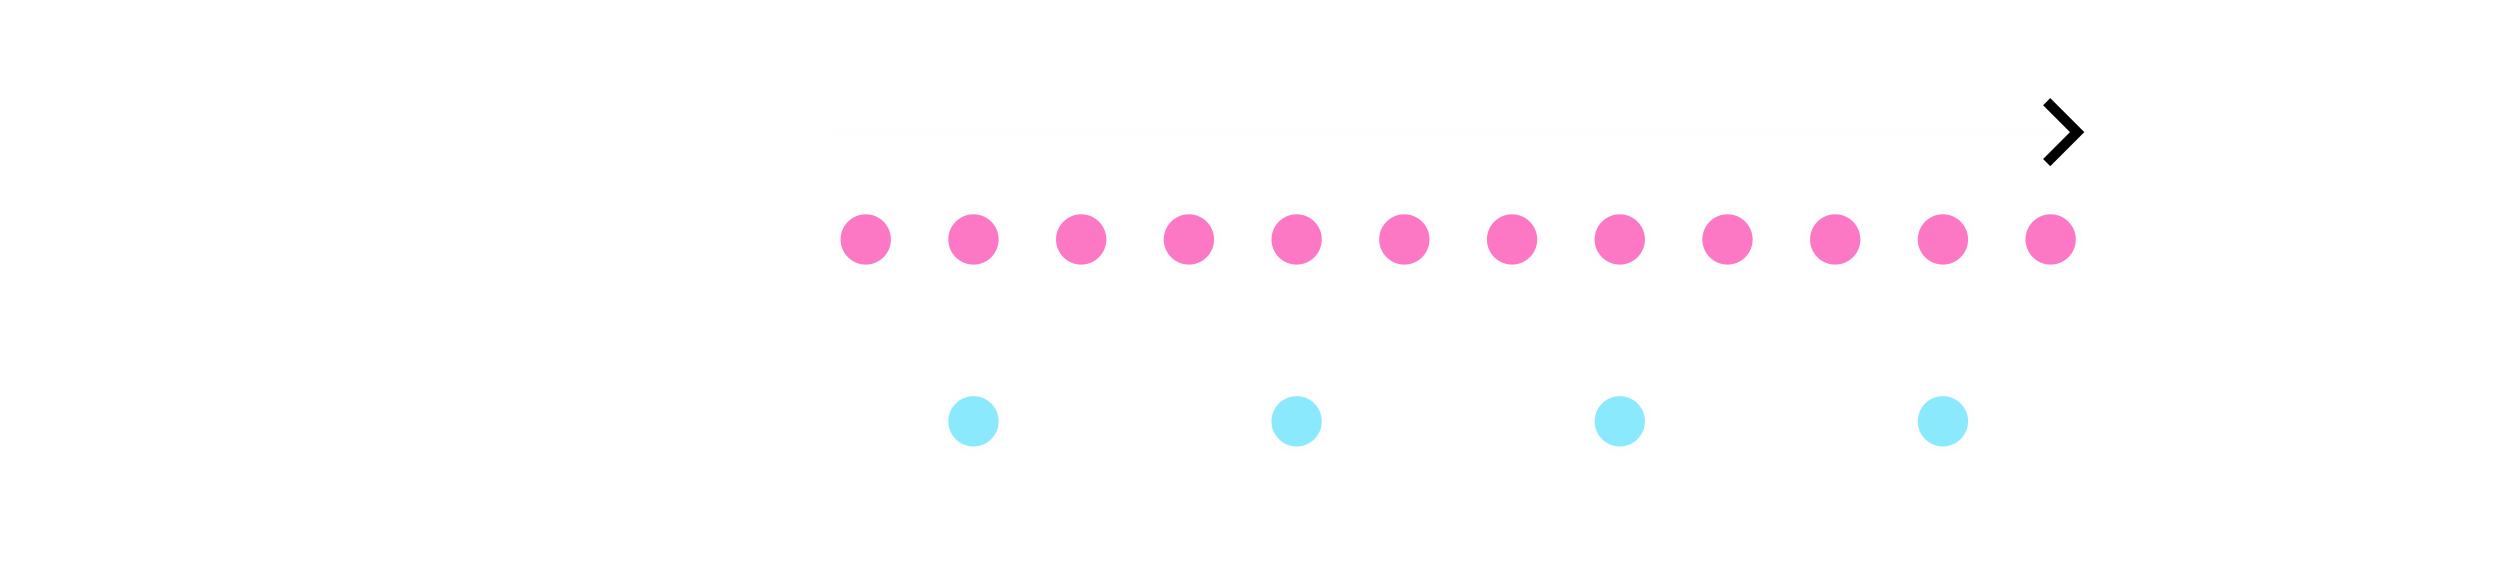 <?xml version="1.0" encoding="UTF-8" standalone="no"?>
<!-- Created with Inkscape (http://www.inkscape.org/) -->

<svg
   width="240mm"
   height="55mm"
   viewBox="0 0 240 55"
   version="1.1"
   id="svg1"
   inkscape:version="1.4 (e7c3feb1, 2024-10-09)"
   sodipodi:docname="mat-view-agg.svg"
   xmlns:inkscape="http://www.inkscape.org/namespaces/inkscape"
   xmlns:sodipodi="http://sodipodi.sourceforge.net/DTD/sodipodi-0.dtd"
   xmlns="http://www.w3.org/2000/svg"
   xmlns:svg="http://www.w3.org/2000/svg">
  <sodipodi:namedview
     id="namedview1"
     pagecolor="#21222c"
     bordercolor="#666666"
     borderopacity="1.0"
     inkscape:showpageshadow="2"
     inkscape:pageopacity="0.0"
     inkscape:pagecheckerboard="0"
     inkscape:deskcolor="#d1d1d1"
     inkscape:document-units="mm"
     inkscape:zoom="3.2143004"
     inkscape:cx="402.10927"
     inkscape:cy="181.99917"
     inkscape:window-width="3840"
     inkscape:window-height="2107"
     inkscape:window-x="0"
     inkscape:window-y="25"
     inkscape:window-maximized="0"
     inkscape:current-layer="layer1" />
  <defs
     id="defs1">
    <marker
       style="overflow:visible"
       id="ArrowWide"
       refX="0"
       refY="0"
       orient="auto-start-reverse"
       inkscape:stockid="Wide arrow"
       markerWidth="1"
       markerHeight="1"
       viewBox="0 0 1 1"
       inkscape:isstock="true"
       inkscape:collect="always"
       preserveAspectRatio="xMidYMid">
      <path
         style="fill:none;stroke:context-stroke;stroke-width:1;stroke-linecap:butt"
         d="M 3,-3 0,0 3,3"
         transform="rotate(180,0.125,0)"
         sodipodi:nodetypes="ccc"
         id="path7" />
    </marker>
  </defs>
  <g
     inkscape:label="Layer 1"
     inkscape:groupmode="layer"
     id="layer1"
     transform="translate(-3.946,-10.806)">
    <ellipse
       style="fill:#fc78c4;stroke:#fefeff;stroke-width:0.689;stroke-dasharray:none;stroke-opacity:1;fill-opacity:1"
       id="path1"
       cx="87.059"
       cy="33.793"
       rx="2.76"
       ry="2.76" />
    <ellipse
       style="fill:#fc78c4;stroke:#fefeff;stroke-width:0.689;stroke-dasharray:none;stroke-opacity:1;fill-opacity:1"
       id="path1-7"
       cx="97.4"
       cy="33.793"
       rx="2.76"
       ry="2.76" />
    <ellipse
       style="fill:#fc78c4;stroke:#fefeff;stroke-width:0.689;stroke-dasharray:none;stroke-opacity:1;fill-opacity:1"
       id="path1-7-1"
       cx="107.74"
       cy="33.793"
       rx="2.76"
       ry="2.76" />
    <ellipse
       style="fill:#fc78c4;stroke:#fefeff;stroke-width:0.689;stroke-dasharray:none;stroke-opacity:1;fill-opacity:1"
       id="path1-7-1-4"
       cx="118.081"
       cy="33.793"
       rx="2.76"
       ry="2.76" />
    <ellipse
       style="fill:#fc78c4;stroke:#fefeff;stroke-width:0.689;stroke-dasharray:none;stroke-opacity:1;fill-opacity:1"
       id="path1-7-1-4-5"
       cx="128.422"
       cy="33.793"
       rx="2.76"
       ry="2.76" />
    <ellipse
       style="fill:#fc78c4;stroke:#fefeff;stroke-width:0.689;stroke-dasharray:none;stroke-opacity:1;fill-opacity:1"
       id="path1-4"
       cx="138.762"
       cy="33.793"
       rx="2.76"
       ry="2.76" />
    <ellipse
       style="fill:#fc78c4;stroke:#fefeff;stroke-width:0.689;stroke-dasharray:none;stroke-opacity:1;fill-opacity:1"
       id="path1-7-17"
       cx="149.103"
       cy="33.793"
       rx="2.76"
       ry="2.76" />
    <ellipse
       style="fill:#fc78c4;stroke:#fefeff;stroke-width:0.689;stroke-dasharray:none;stroke-opacity:1;fill-opacity:1"
       id="path1-7-1-1"
       cx="159.444"
       cy="33.793"
       rx="2.76"
       ry="2.76" />
    <ellipse
       style="fill:#fc78c4;stroke:#fefeff;stroke-width:0.689;stroke-dasharray:none;stroke-opacity:1;fill-opacity:1"
       id="path1-7-1-4-8"
       cx="169.785"
       cy="33.793"
       rx="2.76"
       ry="2.76" />
    <ellipse
       style="fill:#fc78c4;stroke:#fefeff;stroke-width:0.689;stroke-dasharray:none;stroke-opacity:1;fill-opacity:1"
       id="path1-7-1-4-5-7"
       cx="180.125"
       cy="33.793"
       rx="2.76"
       ry="2.76" />
    <ellipse
       style="fill:#fc78c4;stroke:#fefeff;stroke-width:0.689;stroke-dasharray:none;stroke-opacity:1;fill-opacity:1"
       id="path1-7-17-8"
       cx="190.466"
       cy="33.793"
       rx="2.76"
       ry="2.76" />
    <ellipse
       style="fill:#fc78c4;stroke:#fefeff;stroke-width:0.689;stroke-dasharray:none;stroke-opacity:1;fill-opacity:1"
       id="path1-7-1-1-2"
       cx="200.807"
       cy="33.793"
       rx="2.76"
       ry="2.76" />
    <path
       style="fill:#ffffff;stroke:#fefeff;stroke-width:0.975;stroke-linecap:butt;stroke-linejoin:miter;stroke-dasharray:none;stroke-opacity:1;marker-end:url(#ArrowWide)"
       d="M 83.954,23.492 H 203.107"
       id="path4" />
    <path
       style="font-size:45.751px;line-height:1.25;font-family:'.Nadeem PUA';-inkscape-font-specification:'.Nadeem PUA';fill:#ffffff;stroke:#fefeff;stroke-width:0.164"
       d="m 110.566,39.657 q 0.185,0 0.262,0.062 l 0.015,0.354 q 0.031,2.11 -0.893,2.988 -0.924,0.862 -3.065,0.862 h -6.33 q -1.232,0 -2.757,1.355 l -0.2,0.169 q -0.077,0.092 -0.108,0.169 -1.201,-1.694 -3.065,-1.694 h -6.237 q -2.187,0 -3.203,-0.97 -1.032,-0.97 -1.032,-3.172 0.601,-0.046 0.909,-0.031 h 0.293 q 0,1.833 0.601,2.387 0.585,0.554 2.433,0.554 h 6.237 q 1.294,0 2.818,1.232 0.185,0.169 0.246,0.277 1.448,-1.509 3.065,-1.509 h 6.33 q 1.709,0 2.295,-0.616 0.585,-0.616 0.616,-2.356 0.508,-0.062 0.77,-0.062 z"
       id="text6"
       aria-label="{" />
    <path
       style="font-size:45.751px;line-height:1.25;font-family:'.Nadeem PUA';-inkscape-font-specification:'.Nadeem PUA';fill:#ffffff;stroke:#fefeff;stroke-width:0.164"
       d="m 141.588,39.657 q 0.185,0 0.262,0.062 l 0.015,0.354 q 0.031,2.11 -0.893,2.988 -0.924,0.862 -3.065,0.862 h -6.33 q -1.232,0 -2.757,1.355 l -0.2,0.169 q -0.077,0.092 -0.108,0.169 -1.201,-1.694 -3.065,-1.694 h -6.237 q -2.187,0 -3.203,-0.97 -1.032,-0.97 -1.032,-3.172 0.601,-0.046 0.909,-0.031 h 0.293 q 0,1.833 0.601,2.387 0.585,0.554 2.433,0.554 h 6.237 q 1.294,0 2.818,1.232 0.185,0.169 0.246,0.277 1.448,-1.509 3.065,-1.509 h 6.33 q 1.709,0 2.295,-0.616 0.585,-0.616 0.616,-2.356 0.508,-0.062 0.77,-0.062 z"
       id="text6-1"
       aria-label="{" />
    <path
       style="font-size:45.751px;line-height:1.25;font-family:'.Nadeem PUA';-inkscape-font-specification:'.Nadeem PUA';fill:#ffffff;stroke:#fefeff;stroke-width:0.164"
       d="m 172.611,39.657 q 0.185,0 0.262,0.062 l 0.015,0.354 q 0.031,2.11 -0.893,2.988 -0.924,0.862 -3.065,0.862 h -6.33 q -1.232,0 -2.757,1.355 l -0.2,0.169 q -0.077,0.092 -0.108,0.169 -1.201,-1.694 -3.065,-1.694 h -6.237 q -2.187,0 -3.203,-0.97 -1.032,-0.97 -1.032,-3.172 0.601,-0.046 0.909,-0.031 h 0.293 q 0,1.833 0.601,2.387 0.585,0.554 2.433,0.554 h 6.237 q 1.294,0 2.818,1.232 0.185,0.169 0.246,0.277 1.448,-1.509 3.065,-1.509 h 6.33 q 1.709,0 2.295,-0.616 0.585,-0.616 0.616,-2.356 0.508,-0.062 0.77,-0.062 z"
       id="text6-1-4"
       aria-label="{" />
    <path
       style="font-size:45.751px;line-height:1.25;font-family:'.Nadeem PUA';-inkscape-font-specification:'.Nadeem PUA';fill:#ffffff;stroke:#fefeff;stroke-width:0.164"
       d="m 203.633,39.657 q 0.185,0 0.262,0.062 l 0.015,0.354 q 0.031,2.11 -0.893,2.988 -0.924,0.862 -3.065,0.862 h -6.33 q -1.232,0 -2.757,1.355 l -0.2,0.169 q -0.077,0.092 -0.108,0.169 -1.201,-1.694 -3.065,-1.694 h -6.237 q -2.187,0 -3.203,-0.97 -1.032,-0.97 -1.032,-3.172 0.601,-0.046 0.909,-0.031 h 0.293 q 0,1.833 0.601,2.387 0.585,0.554 2.433,0.554 h 6.237 q 1.294,0 2.818,1.232 0.185,0.169 0.246,0.277 1.448,-1.509 3.065,-1.509 h 6.33 q 1.709,0 2.295,-0.616 0.585,-0.616 0.616,-2.356 0.508,-0.062 0.77,-0.062 z"
       id="text6-1-4-8"
       aria-label="{" />
    <ellipse
       style="fill:#8be9fd;stroke:#fefeff;stroke-width:0.689;stroke-dasharray:none;stroke-opacity:1;fill-opacity:1"
       id="path1-7-4"
       cx="97.4"
       cy="51.252"
       rx="2.76"
       ry="2.76" />
    <ellipse
       style="fill:#8be9fd;stroke:#fefeff;stroke-width:0.689;stroke-dasharray:none;stroke-opacity:1;fill-opacity:1"
       id="path1-7-1-4-5-0"
       cx="128.422"
       cy="51.252"
       rx="2.76"
       ry="2.76" />
    <ellipse
       style="fill:#8be9fd;stroke:#fefeff;stroke-width:0.689;stroke-dasharray:none;stroke-opacity:1;fill-opacity:1"
       id="path1-7-1-1-6"
       cx="159.444"
       cy="51.252"
       rx="2.76"
       ry="2.76" />
    <ellipse
       style="fill:#8be9fd;stroke:#fefeff;stroke-width:0.689;stroke-dasharray:none;stroke-opacity:1;fill-opacity:1"
       id="path1-7-17-8-0"
       cx="190.466"
       cy="51.252"
       rx="2.76"
       ry="2.76" />
    <path
       d="m 50.264,25.047 q -0.151,0.04 -0.331,0.066 -0.177,0.026 -0.316,0.026 -0.487,0 -0.741,-0.262 -0.254,-0.262 -0.254,-0.841 v -1.693 h -0.362 v -0.45 h 0.362 V 20.978 h 0.536 v 0.915 h 1.106 v 0.45 h -1.106 v 1.451 q 0,0.251 0.011,0.393 0.011,0.14 0.08,0.262 0.063,0.114 0.171,0.168 0.111,0.051 0.336,0.051 0.131,0 0.274,-0.037 0.142,-0.04 0.205,-0.066 h 0.029 z m 1.223,-3.688 H 50.882 v -0.556 h 0.604 z m -0.034,3.716 h -0.536 v -3.183 h 0.536 z m 5.706,0 h -0.536 v -1.813 q 0,-0.205 -0.02,-0.396 -0.017,-0.191 -0.077,-0.305 -0.066,-0.123 -0.188,-0.185 -0.123,-0.063 -0.353,-0.063 -0.225,0 -0.45,0.114 -0.225,0.111 -0.45,0.285 0.009,0.066 0.014,0.154 0.006,0.086 0.006,0.171 v 2.038 h -0.536 v -1.813 q 0,-0.211 -0.02,-0.399 -0.017,-0.191 -0.077,-0.305 -0.066,-0.123 -0.188,-0.182 -0.123,-0.063 -0.353,-0.063 -0.219,0 -0.442,0.108 -0.219,0.108 -0.439,0.276 v 2.377 h -0.536 v -3.183 h 0.536 v 0.353 q 0.251,-0.208 0.499,-0.325 0.251,-0.117 0.533,-0.117 0.325,0 0.55,0.137 0.228,0.137 0.339,0.379 0.325,-0.274 0.593,-0.393 0.268,-0.123 0.573,-0.123 0.524,0 0.772,0.319 0.251,0.316 0.251,0.886 z m 3.696,-1.536 h -2.346 q 0,0.294 0.088,0.513 0.088,0.217 0.242,0.356 0.148,0.137 0.351,0.205 0.205,0.068 0.45,0.068 0.325,0 0.653,-0.128 0.331,-0.131 0.47,-0.256 h 0.029 v 0.584 q -0.271,0.114 -0.553,0.191 -0.282,0.077 -0.593,0.077 -0.792,0 -1.237,-0.427 -0.445,-0.43 -0.445,-1.22 0,-0.781 0.425,-1.24 0.427,-0.459 1.123,-0.459 0.644,0 0.992,0.376 0.351,0.376 0.351,1.069 z m -0.522,-0.41 q -0.003,-0.422 -0.214,-0.653 -0.208,-0.231 -0.636,-0.231 -0.43,0 -0.687,0.254 -0.254,0.254 -0.288,0.63 z m 3.608,1.029 q 0,0.436 -0.362,0.715 -0.359,0.279 -0.983,0.279 -0.353,0 -0.65,-0.083 -0.294,-0.086 -0.493,-0.185 v -0.601 h 0.029 q 0.254,0.191 0.564,0.305 0.311,0.111 0.596,0.111 0.353,0 0.553,-0.114 0.199,-0.114 0.199,-0.359 0,-0.188 -0.108,-0.285 -0.108,-0.097 -0.416,-0.165 -0.114,-0.026 -0.299,-0.06 -0.182,-0.034 -0.333,-0.074 -0.419,-0.111 -0.596,-0.325 -0.174,-0.217 -0.174,-0.53 0,-0.197 0.08,-0.37 0.083,-0.174 0.248,-0.311 0.16,-0.134 0.405,-0.211 0.248,-0.08 0.553,-0.08 0.285,0 0.576,0.071 0.294,0.068 0.487,0.168 v 0.573 h -0.029 q -0.205,-0.151 -0.499,-0.254 -0.294,-0.105 -0.576,-0.105 -0.294,0 -0.496,0.114 -0.202,0.111 -0.202,0.333 0,0.197 0.123,0.296 0.12,0.1 0.388,0.162 0.148,0.034 0.331,0.068 0.185,0.034 0.308,0.063 0.373,0.086 0.576,0.294 0.202,0.211 0.202,0.559 z m 2.42,0.889 q -0.151,0.04 -0.331,0.066 -0.177,0.026 -0.316,0.026 -0.487,0 -0.741,-0.262 Q 64.719,24.614 64.719,24.036 V 22.343 H 64.357 V 21.892 H 64.719 V 20.978 h 0.536 v 0.915 h 1.106 v 0.45 h -1.106 v 1.451 q 0,0.251 0.011,0.393 0.011,0.14 0.08,0.262 0.063,0.114 0.171,0.168 0.111,0.051 0.336,0.051 0.131,0 0.274,-0.037 0.142,-0.04 0.205,-0.066 h 0.029 z m 3.121,0.029 h -0.533 v -0.339 q -0.071,0.048 -0.194,0.137 -0.12,0.086 -0.234,0.137 -0.134,0.066 -0.308,0.108 -0.174,0.046 -0.408,0.046 -0.43,0 -0.73,-0.285 -0.299,-0.285 -0.299,-0.727 0,-0.362 0.154,-0.584 0.157,-0.225 0.445,-0.353 0.291,-0.128 0.698,-0.174 0.408,-0.046 0.875,-0.068 v -0.083 q 0,-0.182 -0.066,-0.302 -0.063,-0.12 -0.182,-0.188 -0.114,-0.066 -0.274,-0.088 -0.16,-0.023 -0.333,-0.023 -0.211,0 -0.47,0.057 -0.259,0.054 -0.536,0.16 h -0.029 v -0.544 q 0.157,-0.043 0.453,-0.094 0.296,-0.051 0.584,-0.051 0.336,0 0.584,0.057 0.251,0.054 0.433,0.188 0.18,0.131 0.274,0.339 0.094,0.208 0.094,0.516 z m -0.533,-0.784 v -0.886 q -0.245,0.014 -0.579,0.043 -0.331,0.029 -0.524,0.083 -0.231,0.066 -0.373,0.205 -0.142,0.137 -0.142,0.379 0,0.274 0.165,0.413 0.165,0.137 0.504,0.137 0.282,0 0.516,-0.108 0.234,-0.111 0.433,-0.265 z m 6.21,0.784 h -0.536 v -1.813 q 0,-0.205 -0.02,-0.396 -0.017,-0.191 -0.077,-0.305 -0.066,-0.123 -0.188,-0.185 -0.123,-0.063 -0.353,-0.063 -0.225,0 -0.45,0.114 -0.225,0.111 -0.45,0.285 0.009,0.066 0.014,0.154 0.006,0.086 0.006,0.171 v 2.038 h -0.536 v -1.813 q 0,-0.211 -0.02,-0.399 -0.017,-0.191 -0.077,-0.305 -0.066,-0.123 -0.188,-0.182 -0.123,-0.063 -0.353,-0.063 -0.219,0 -0.442,0.108 -0.219,0.108 -0.439,0.276 v 2.377 h -0.536 v -3.183 h 0.536 v 0.353 q 0.251,-0.208 0.499,-0.325 0.251,-0.117 0.533,-0.117 0.325,0 0.55,0.137 0.228,0.137 0.339,0.379 0.325,-0.274 0.593,-0.393 0.268,-0.123 0.573,-0.123 0.524,0 0.772,0.319 0.251,0.316 0.251,0.886 z m 3.833,-1.63 q 0,0.388 -0.111,0.71 -0.111,0.319 -0.313,0.541 -0.188,0.211 -0.445,0.328 -0.254,0.114 -0.539,0.114 -0.248,0 -0.45,-0.054 -0.199,-0.054 -0.408,-0.168 v 1.334 h -0.536 v -4.358 h 0.536 v 0.333 q 0.214,-0.18 0.479,-0.299 0.268,-0.123 0.57,-0.123 0.576,0 0.895,0.436 0.322,0.433 0.322,1.206 z m -0.553,0.014 q 0,-0.576 -0.197,-0.861 -0.197,-0.285 -0.604,-0.285 -0.231,0 -0.465,0.1 -0.234,0.1 -0.447,0.262 v 1.804 q 0.228,0.103 0.39,0.14 0.165,0.037 0.373,0.037 0.447,0 0.698,-0.302 0.251,-0.302 0.251,-0.895 z"
       id="text7"
       style="font-size:8.467px;line-height:1.25;text-align:end;text-anchor:end;fill:#ffffff;stroke-width:0.182"
       aria-label="timestamp" />
    <path
       d="m 50.987,35.926 q -0.151,0.04 -0.331,0.066 -0.177,0.026 -0.316,0.026 -0.487,0 -0.741,-0.262 -0.254,-0.262 -0.254,-0.841 V 33.221 H 48.984 V 32.771 h 0.362 v -0.915 h 0.536 v 0.915 h 1.106 v 0.45 h -1.106 v 1.451 q 0,0.251 0.011,0.393 0.011,0.14 0.08,0.262 0.063,0.114 0.171,0.168 0.111,0.051 0.336,0.051 0.131,0 0.274,-0.037 0.142,-0.04 0.205,-0.066 h 0.029 z m 3.121,0.029 H 53.575 V 35.615 q -0.071,0.048 -0.194,0.137 -0.12,0.086 -0.234,0.137 -0.134,0.066 -0.308,0.108 -0.174,0.046 -0.408,0.046 -0.43,0 -0.73,-0.285 -0.299,-0.285 -0.299,-0.727 0,-0.362 0.154,-0.584 0.157,-0.225 0.445,-0.353 0.291,-0.128 0.698,-0.174 0.408,-0.046 0.875,-0.068 v -0.083 q 0,-0.182 -0.066,-0.302 -0.063,-0.12 -0.182,-0.188 -0.114,-0.066 -0.274,-0.088 -0.16,-0.023 -0.333,-0.023 -0.211,0 -0.47,0.057 -0.259,0.054 -0.536,0.16 h -0.029 v -0.544 q 0.157,-0.043 0.453,-0.094 0.296,-0.051 0.584,-0.051 0.336,0 0.584,0.057 0.251,0.054 0.433,0.188 0.18,0.131 0.274,0.339 0.094,0.208 0.094,0.516 z M 53.575,35.17 V 34.284 q -0.245,0.014 -0.579,0.043 -0.331,0.029 -0.524,0.083 -0.231,0.066 -0.373,0.205 -0.142,0.137 -0.142,0.379 0,0.274 0.165,0.413 0.165,0.137 0.504,0.137 0.282,0 0.516,-0.108 0.234,-0.111 0.433,-0.265 z M 57.941,34.338 q 0,0.399 -0.114,0.718 -0.111,0.319 -0.302,0.536 -0.202,0.225 -0.445,0.339 -0.242,0.111 -0.533,0.111 -0.271,0 -0.473,-0.066 -0.202,-0.063 -0.399,-0.171 l -0.034,0.148 h -0.502 v -4.435 h 0.536 v 1.585 q 0.225,-0.185 0.479,-0.302 0.254,-0.12 0.57,-0.12 0.564,0 0.889,0.433 0.328,0.433 0.328,1.223 z m -0.553,0.014 q 0,-0.57 -0.188,-0.864 -0.188,-0.296 -0.607,-0.296 -0.234,0 -0.473,0.103 -0.239,0.1 -0.445,0.259 v 1.824 q 0.228,0.103 0.39,0.142 0.165,0.04 0.373,0.04 0.445,0 0.695,-0.291 0.254,-0.294 0.254,-0.918 z m 1.929,1.602 h -0.536 v -4.435 h 0.536 z m 3.725,-1.536 h -2.346 q 0,0.294 0.088,0.513 0.088,0.217 0.242,0.356 0.148,0.137 0.351,0.205 0.205,0.068 0.45,0.068 0.325,0 0.653,-0.128 0.331,-0.131 0.47,-0.256 h 0.029 v 0.584 q -0.271,0.114 -0.553,0.191 -0.282,0.077 -0.593,0.077 -0.792,0 -1.237,-0.427 -0.445,-0.43 -0.445,-1.22 0,-0.781 0.425,-1.24 0.427,-0.459 1.123,-0.459 0.644,0 0.992,0.376 0.351,0.376 0.351,1.069 z M 62.521,34.008 q -0.003,-0.422 -0.214,-0.653 -0.208,-0.231 -0.636,-0.231 -0.43,0 -0.687,0.254 -0.254,0.254 -0.288,0.63 z m 5.372,-0.653 h -0.029 q -0.12,-0.029 -0.234,-0.04 -0.111,-0.014 -0.265,-0.014 -0.248,0 -0.479,0.111 -0.231,0.108 -0.445,0.282 v 2.26 H 65.907 V 32.771 h 0.536 v 0.47 q 0.319,-0.256 0.561,-0.362 0.245,-0.108 0.499,-0.108 0.14,0 0.202,0.009 0.063,0.006 0.188,0.026 z m 3.218,1.009 q 0,0.778 -0.399,1.228 -0.399,0.45 -1.069,0.45 -0.675,0 -1.074,-0.45 -0.396,-0.45 -0.396,-1.228 0,-0.778 0.396,-1.228 0.399,-0.453 1.074,-0.453 0.67,0 1.069,0.453 0.399,0.45 0.399,1.228 z m -0.553,0 q 0,-0.618 -0.242,-0.918 -0.242,-0.302 -0.673,-0.302 -0.436,0 -0.678,0.302 -0.239,0.299 -0.239,0.918 0,0.598 0.242,0.909 0.242,0.308 0.675,0.308 0.427,0 0.67,-0.305 0.245,-0.308 0.245,-0.912 z m 5.386,-1.593 -0.829,3.183 H 74.619 L 73.802,33.5 72.989,35.954 H 72.496 L 71.658,32.771 h 0.559 l 0.584,2.465 0.795,-2.465 h 0.442 l 0.815,2.465 0.553,-2.465 z m 3.047,2.266 q 0,0.436 -0.362,0.715 -0.359,0.279 -0.983,0.279 -0.353,0 -0.65,-0.083 -0.294,-0.086 -0.493,-0.185 v -0.601 h 0.029 q 0.254,0.191 0.564,0.305 0.311,0.111 0.596,0.111 0.353,0 0.553,-0.114 0.199,-0.114 0.199,-0.359 0,-0.188 -0.108,-0.285 -0.108,-0.097 -0.416,-0.165 -0.114,-0.026 -0.299,-0.06 -0.182,-0.034 -0.333,-0.074 -0.419,-0.111 -0.596,-0.325 -0.174,-0.217 -0.174,-0.53 0,-0.197 0.08,-0.37 0.083,-0.174 0.248,-0.311 0.16,-0.134 0.405,-0.211 0.248,-0.08 0.553,-0.08 0.285,0 0.576,0.071 0.294,0.068 0.487,0.168 v 0.573 h -0.029 q -0.205,-0.151 -0.499,-0.254 -0.294,-0.105 -0.576,-0.105 -0.294,0 -0.496,0.114 -0.202,0.111 -0.202,0.333 0,0.197 0.123,0.296 0.12,0.1 0.388,0.162 0.148,0.034 0.331,0.068 0.185,0.034 0.308,0.063 0.373,0.086 0.576,0.294 0.202,0.211 0.202,0.559 z"
       id="text7-4"
       style="font-size:8.467px;line-height:1.25;text-align:end;text-anchor:end;fill:#ffffff;stroke-width:0.182"
       aria-label="table rows" />
    <g
       id="text7-4-0"
       style="font-size:8.467px;line-height:1.25;text-align:end;text-anchor:end;fill:#ffffff;stroke-width:0.265"
       aria-label="materialized&#10;view rows"
       transform="matrix(0.689,0,0,0.689,38.5,11.899)">
      <path
         d="m 14.501,53.828 h -0.777 v -2.629 q 0,-0.298 -0.029,-0.575 -0.025,-0.277 -0.112,-0.442 -0.095,-0.178 -0.273,-0.269 -0.178,-0.091 -0.513,-0.091 -0.327,0 -0.653,0.165 -0.327,0.161 -0.653,0.413 0.012,0.095 0.021,0.223 0.008,0.124 0.008,0.248 v 2.956 h -0.777 v -2.629 q 0,-0.306 -0.029,-0.579 -0.025,-0.277 -0.112,-0.442 -0.095,-0.178 -0.273,-0.265 -0.178,-0.091 -0.513,-0.091 -0.318,0 -0.641,0.157 -0.318,0.157 -0.637,0.401 v 3.448 H 7.762 v -4.618 h 0.777 v 0.513 q 0.364,-0.302 0.723,-0.471 0.364,-0.169 0.773,-0.169 0.471,0 0.798,0.198 0.331,0.198 0.492,0.55 0.471,-0.397 0.86,-0.571 0.389,-0.178 0.831,-0.178 0.761,0 1.12,0.463 0.364,0.459 0.364,1.286 z m 5.085,0 h -0.773 v -0.492 q -0.103,0.07 -0.281,0.198 -0.174,0.124 -0.339,0.198 -0.194,0.095 -0.446,0.157 -0.252,0.066 -0.591,0.066 -0.624,0 -1.058,-0.413 -0.434,-0.413 -0.434,-1.054 0,-0.525 0.223,-0.847 0.227,-0.327 0.645,-0.513 0.422,-0.186 1.013,-0.252 0.591,-0.066 1.269,-0.099 v -0.12 q 0,-0.265 -0.095,-0.438 -0.091,-0.174 -0.265,-0.273 -0.165,-0.095 -0.397,-0.128 -0.232,-0.033 -0.484,-0.033 -0.306,0 -0.682,0.083 -0.376,0.079 -0.777,0.232 h -0.041 v -0.79 q 0.227,-0.062 0.657,-0.136 0.43,-0.074 0.847,-0.074 0.488,0 0.847,0.083 0.364,0.079 0.628,0.273 0.26,0.19 0.397,0.492 0.136,0.302 0.136,0.748 z m -0.773,-1.137 v -1.286 q -0.356,0.021 -0.839,0.062 -0.48,0.041 -0.761,0.12 -0.335,0.095 -0.542,0.298 -0.207,0.198 -0.207,0.55 0,0.397 0.24,0.599 0.24,0.198 0.732,0.198 0.409,0 0.748,-0.157 0.339,-0.161 0.628,-0.384 z m 4.667,1.096 q -0.219,0.058 -0.48,0.095 -0.256,0.037 -0.459,0.037 -0.707,0 -1.075,-0.38 Q 21.099,53.158 21.099,52.319 V 49.863 H 20.574 V 49.21 H 21.099 V 47.883 h 0.777 v 1.327 h 1.604 v 0.653 h -1.604 v 2.104 q 0,0.364 0.017,0.571 0.017,0.203 0.116,0.38 0.091,0.165 0.248,0.244 0.161,0.074 0.488,0.074 0.19,0 0.397,-0.054 0.207,-0.058 0.298,-0.095 h 0.041 z m 4.804,-2.187 h -3.402 q 0,0.426 0.128,0.744 0.128,0.314 0.351,0.517 0.215,0.198 0.508,0.298 0.298,0.099 0.653,0.099 0.471,0 0.947,-0.186 0.48,-0.19 0.682,-0.372 h 0.041 v 0.847 q -0.393,0.165 -0.802,0.277 -0.409,0.112 -0.86,0.112 -1.149,0 -1.794,-0.62 -0.645,-0.624 -0.645,-1.769 0,-1.133 0.616,-1.798 0.62,-0.666 1.629,-0.666 0.934,0 1.439,0.546 0.508,0.546 0.508,1.55 z M 27.527,51.004 q -0.004,-0.612 -0.31,-0.947 -0.302,-0.335 -0.922,-0.335 -0.624,0 -0.996,0.368 -0.368,0.368 -0.418,0.914 z m 4.816,-0.947 h -0.041 q -0.174,-0.041 -0.339,-0.058 -0.161,-0.021 -0.384,-0.021 -0.36,0 -0.695,0.161 -0.335,0.157 -0.645,0.409 v 3.278 h -0.777 v -4.618 h 0.777 v 0.682 q 0.463,-0.372 0.814,-0.525 0.356,-0.157 0.723,-0.157 0.203,0 0.294,0.012 0.091,0.008 0.273,0.037 z m 1.567,-1.621 h -0.876 v -0.806 h 0.876 z m -0.05,5.391 h -0.777 v -4.618 h 0.777 z m 5.126,0 h -0.773 v -0.492 q -0.103,0.07 -0.281,0.198 -0.174,0.124 -0.339,0.198 -0.194,0.095 -0.446,0.157 -0.252,0.066 -0.591,0.066 -0.624,0 -1.058,-0.413 -0.434,-0.413 -0.434,-1.054 0,-0.525 0.223,-0.847 0.227,-0.327 0.645,-0.513 0.422,-0.186 1.013,-0.252 0.591,-0.066 1.269,-0.099 v -0.12 q 0,-0.265 -0.095,-0.438 -0.091,-0.174 -0.265,-0.273 -0.165,-0.095 -0.397,-0.128 -0.232,-0.033 -0.484,-0.033 -0.306,0 -0.682,0.083 -0.376,0.079 -0.777,0.232 h -0.041 v -0.79 q 0.227,-0.062 0.657,-0.136 0.43,-0.074 0.847,-0.074 0.488,0 0.847,0.083 0.364,0.079 0.628,0.273 0.26,0.19 0.397,0.492 0.136,0.302 0.136,0.748 z m -0.773,-1.137 v -1.286 q -0.356,0.021 -0.839,0.062 -0.48,0.041 -0.761,0.12 -0.335,0.095 -0.542,0.298 -0.207,0.198 -0.207,0.55 0,0.397 0.24,0.599 0.24,0.198 0.732,0.198 0.409,0 0.748,-0.157 0.339,-0.161 0.628,-0.384 z m 3.055,1.137 H 40.492 v -6.433 h 0.777 z m 2.373,-5.391 h -0.876 v -0.806 h 0.876 z m -0.05,5.391 H 42.815 v -4.618 h 0.777 z m 4.887,0 H 44.75 v -0.575 l 2.691,-3.394 h -2.633 v -0.649 h 3.601 v 0.554 l -2.704,3.407 h 2.774 z m 4.915,-2.228 H 49.992 q 0,0.426 0.128,0.744 0.128,0.314 0.351,0.517 0.215,0.198 0.508,0.298 0.298,0.099 0.653,0.099 0.471,0 0.947,-0.186 0.48,-0.19 0.682,-0.372 h 0.041 v 0.847 q -0.393,0.165 -0.802,0.277 -0.409,0.112 -0.86,0.112 -1.149,0 -1.794,-0.62 -0.645,-0.624 -0.645,-1.769 0,-1.133 0.616,-1.798 0.62,-0.666 1.629,-0.666 0.934,0 1.439,0.546 0.508,0.546 0.508,1.55 z M 52.638,51.004 q -0.004,-0.612 -0.31,-0.947 -0.302,-0.335 -0.922,-0.335 -0.624,0 -0.996,0.368 -0.368,0.368 -0.418,0.914 z m 5.68,2.824 h -0.777 v -0.484 q -0.335,0.289 -0.699,0.451 -0.364,0.161 -0.79,0.161 -0.827,0 -1.315,-0.637 -0.484,-0.637 -0.484,-1.765 0,-0.587 0.165,-1.046 0.169,-0.459 0.455,-0.781 0.281,-0.314 0.653,-0.48 0.376,-0.165 0.777,-0.165 0.364,0 0.645,0.079 0.281,0.074 0.591,0.236 v -2.001 h 0.777 z m -0.777,-1.137 v -2.65 q -0.314,-0.141 -0.562,-0.194 -0.248,-0.054 -0.542,-0.054 -0.653,0 -1.017,0.455 -0.364,0.455 -0.364,1.29 0,0.823 0.281,1.253 0.281,0.426 0.901,0.426 0.331,0 0.67,-0.145 0.339,-0.149 0.633,-0.38 z"
         id="path2" />
      <path
         d="m 21.467,59.794 -1.869,4.618 h -0.781 l -1.856,-4.618 h 0.843 l 1.43,3.675 1.418,-3.675 z m 1.852,-0.773 h -0.876 v -0.806 h 0.876 z m -0.05,5.391 h -0.777 v -4.618 h 0.777 z m 5.403,-2.228 h -3.402 q 0,0.426 0.128,0.744 0.128,0.314 0.351,0.517 0.215,0.198 0.508,0.298 0.298,0.099 0.653,0.099 0.471,0 0.947,-0.186 0.48,-0.19 0.682,-0.372 h 0.041 v 0.847 q -0.393,0.165 -0.802,0.277 -0.409,0.112 -0.86,0.112 -1.149,0 -1.794,-0.62 -0.645,-0.624 -0.645,-1.769 0,-1.133 0.616,-1.798 0.62,-0.666 1.629,-0.666 0.934,0 1.439,0.546 0.508,0.546 0.508,1.55 z m -0.757,-0.595 q -0.004,-0.612 -0.31,-0.947 -0.302,-0.335 -0.922,-0.335 -0.624,0 -0.996,0.368 -0.368,0.368 -0.418,0.914 z m 7.743,-1.794 -1.203,4.618 h -0.719 l -1.186,-3.559 -1.178,3.559 h -0.715 l -1.215,-4.618 h 0.81 l 0.847,3.576 1.153,-3.576 h 0.641 l 1.182,3.576 0.802,-3.576 z m 6.978,0.847 h -0.041 q -0.174,-0.041 -0.339,-0.058 -0.161,-0.021 -0.384,-0.021 -0.36,0 -0.695,0.161 -0.335,0.157 -0.645,0.409 v 3.278 H 39.756 V 59.794 H 40.533 V 60.476 q 0.463,-0.372 0.814,-0.525 0.356,-0.157 0.723,-0.157 0.203,0 0.294,0.012 0.091,0.008 0.273,0.037 z m 4.667,1.463 q 0,1.129 -0.579,1.782 -0.579,0.653 -1.55,0.653 -0.98,0 -1.559,-0.653 -0.575,-0.653 -0.575,-1.782 0,-1.129 0.575,-1.782 0.579,-0.657 1.559,-0.657 0.972,0 1.55,0.657 0.579,0.653 0.579,1.782 z m -0.802,0 q 0,-0.897 -0.351,-1.331 -0.351,-0.438 -0.976,-0.438 -0.633,0 -0.984,0.438 -0.347,0.434 -0.347,1.331 0,0.868 0.351,1.319 0.351,0.446 0.98,0.446 0.62,0 0.972,-0.442 0.356,-0.446 0.356,-1.323 z m 7.813,-2.311 -1.203,4.618 H 52.394 l -1.186,-3.559 -1.178,3.559 h -0.715 l -1.215,-4.618 h 0.81 l 0.847,3.576 1.153,-3.576 h 0.641 l 1.182,3.576 0.802,-3.576 z m 4.419,3.287 q 0,0.633 -0.525,1.038 -0.521,0.405 -1.426,0.405 -0.513,0 -0.943,-0.12 -0.426,-0.124 -0.715,-0.269 v -0.872 h 0.041 q 0.368,0.277 0.819,0.442 0.451,0.161 0.864,0.161 0.513,0 0.802,-0.165 0.289,-0.165 0.289,-0.521 0,-0.273 -0.157,-0.413 -0.157,-0.141 -0.604,-0.24 -0.165,-0.037 -0.434,-0.087 -0.265,-0.05 -0.484,-0.107 -0.608,-0.161 -0.864,-0.471 -0.252,-0.314 -0.252,-0.769 0,-0.285 0.116,-0.537 0.12,-0.252 0.36,-0.451 0.232,-0.194 0.587,-0.306 0.36,-0.116 0.802,-0.116 0.413,0 0.835,0.103 0.426,0.099 0.707,0.244 v 0.831 h -0.041 q -0.298,-0.219 -0.723,-0.368 -0.426,-0.153 -0.835,-0.153 -0.426,0 -0.719,0.165 -0.294,0.161 -0.294,0.484 0,0.285 0.178,0.43 0.174,0.145 0.562,0.236 0.215,0.05 0.48,0.099 0.269,0.05 0.446,0.091 0.542,0.124 0.835,0.426 0.294,0.306 0.294,0.81 z"
         id="path3" />
    </g>
  </g>
</svg>
